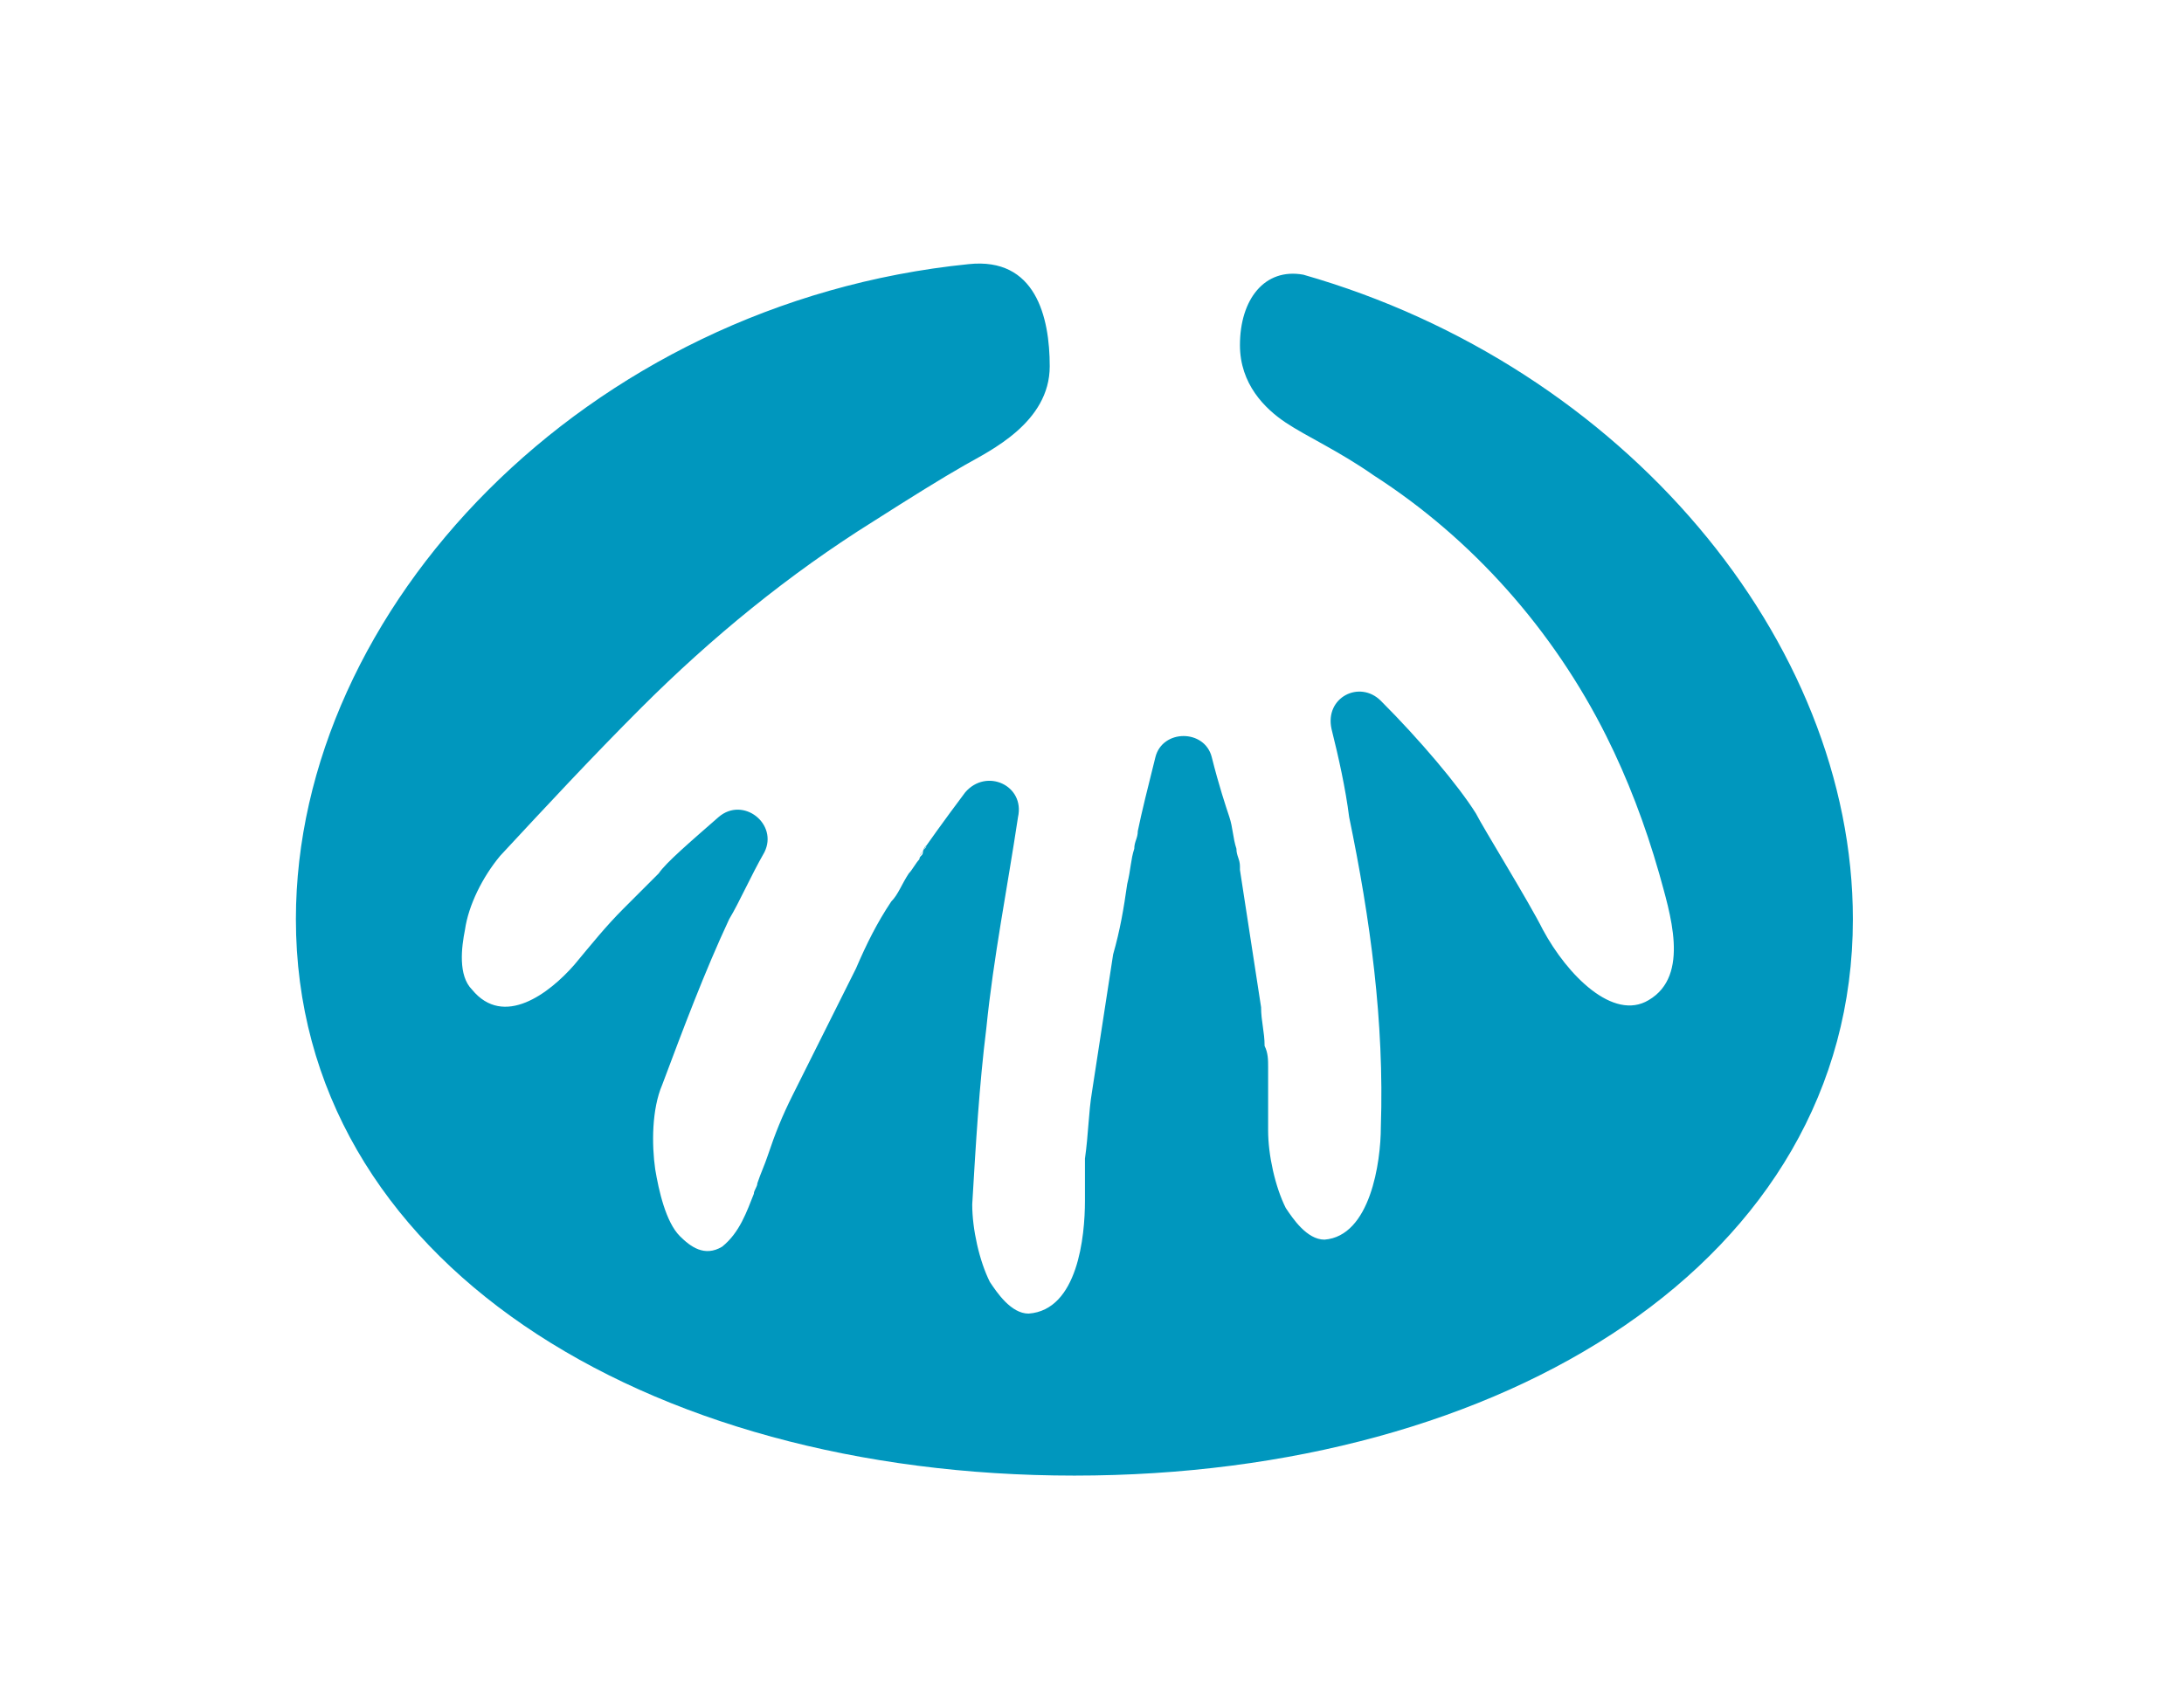 <?xml version="1.0" encoding="utf-8"?>
<!-- Generator: Adobe Illustrator 23.0.6, SVG Export Plug-In . SVG Version: 6.00 Build 0)  -->
<svg version="1.1" id="Layer_1" xmlns="http://www.w3.org/2000/svg" xmlns:xlink="http://www.w3.org/1999/xlink" x="0px" y="0px"
	 viewBox="0 0 62 48" style="enable-background:new 0 0 62 48;" xml:space="preserve">
<style type="text/css">
	.st0{fill:#0097BE;}
</style>
<g>
	<g>
		<g>
			<path class="st0" d="M32.5,17.9C32.6,17.8,32.6,17.8,32.5,17.9C32.6,17.8,32.6,17.8,32.5,17.9z"/>
			<path class="st0" d="M45.6,20.9c0.6,1.2,1.1,2.5,1.5,3.9c0.3,1.1,0.9,2.9-0.3,3.6c-1,0.6-2.3-0.7-3-2c-0.4-0.8-1.7-2.9-1.9-3.3
				c-0.5-0.8-1.6-2.1-2.7-3.2c-0.6-0.6-1.6-0.1-1.4,0.8c0.2,0.8,0.4,1.7,0.5,2.5c0.6,2.9,1,5.8,0.9,8.8c0,1-0.3,3.1-1.6,3.2
				c-0.5,0-0.9-0.6-1.1-0.9c-0.3-0.6-0.5-1.5-0.5-2.2c0-0.4,0-0.7,0-1.1c0-0.2,0-0.4,0-0.5c0,0,0-0.1,0-0.1c0-0.1,0-0.1,0-0.1
				c0-0.2,0-0.4-0.1-0.6c0-0.4-0.1-0.7-0.1-1.1c-0.2-1.3-0.4-2.6-0.6-3.9c0,0,0,0,0-0.1c0-0.2-0.1-0.3-0.1-0.5
				c-0.1-0.3-0.1-0.6-0.2-0.9c-0.1-0.3-0.3-0.9-0.5-1.7c-0.2-0.8-1.4-0.8-1.6,0c-0.2,0.8-0.4,1.6-0.5,2.1c0,0,0,0,0,0
				c0,0.2-0.1,0.3-0.1,0.5c-0.1,0.3-0.1,0.6-0.2,1c-0.1,0.7-0.2,1.3-0.4,2c-0.2,1.3-0.4,2.6-0.6,3.9c-0.1,0.6-0.1,1.2-0.2,1.9
				c0,0,0,0,0,0.1c0,0.1,0,0.1,0,0.2c0,0.3,0,0.6,0,0.9c0,1-0.2,3.1-1.6,3.2c-0.5,0-0.9-0.6-1.1-0.9c-0.3-0.6-0.5-1.5-0.5-2.2
				c0.1-1.7,0.2-3.4,0.4-5c0.2-2,0.6-4,0.9-6c0.2-0.9-0.9-1.4-1.5-0.7c-0.6,0.8-1.1,1.5-1.3,1.8c0.1-0.1,0.1-0.2,0.2-0.3
				c0,0.1-0.1,0.1-0.1,0.2c0,0.1-0.1,0.1-0.1,0.2c-0.1,0.1-0.2,0.3-0.3,0.4c-0.2,0.3-0.3,0.6-0.5,0.8c-0.4,0.6-0.7,1.2-1,1.9
				c-0.6,1.2-1.2,2.4-1.8,3.6c-0.3,0.6-0.5,1.1-0.7,1.7c-0.1,0.3-0.2,0.5-0.3,0.8c0,0.1-0.1,0.2-0.1,0.3c-0.2,0.5-0.4,1.1-0.9,1.5
				c-0.5,0.3-0.9,0-1.2-0.3c-0.4-0.4-0.6-1.3-0.7-1.9c-0.1-0.7-0.1-1.7,0.2-2.4c0.6-1.6,1.2-3.2,1.9-4.7c0.3-0.5,0.6-1.2,1-1.9
				c0.4-0.8-0.6-1.6-1.3-1c-0.8,0.7-1.5,1.3-1.7,1.6c0,0-0.1,0.1-0.1,0.1c-0.1,0.1-0.1,0.1-0.2,0.2c-0.2,0.2-0.5,0.5-0.7,0.7
				c-0.5,0.5-0.9,1-1.4,1.6c-0.7,0.8-2,1.8-2.9,0.7c-0.4-0.4-0.3-1.2-0.2-1.7c0.1-0.7,0.5-1.5,1-2.1c1.3-1.4,2.6-2.8,4-4.2
				c2-2,4.2-3.8,6.6-5.3c1.1-0.7,1.9-1.2,2.6-1.6c0.7-0.4,2.4-1.2,2.4-2.8c0-1.4-0.4-3.1-2.3-2.9C16.6,8.6,8.4,17.3,8.4,26.1
				c0,9.7,9.9,15.8,22.1,15.8s22.1-6.1,22.1-15.8c0-7.9-6.5-15.7-15.6-18.3c-1.1-0.2-1.8,0.7-1.8,2c0,1.1,0.7,1.8,1.3,2.2
				c0.6,0.4,1.5,0.8,2.5,1.5C41.8,15.3,44.1,17.9,45.6,20.9"/>
		</g>
	</g>
</g>
</svg>
